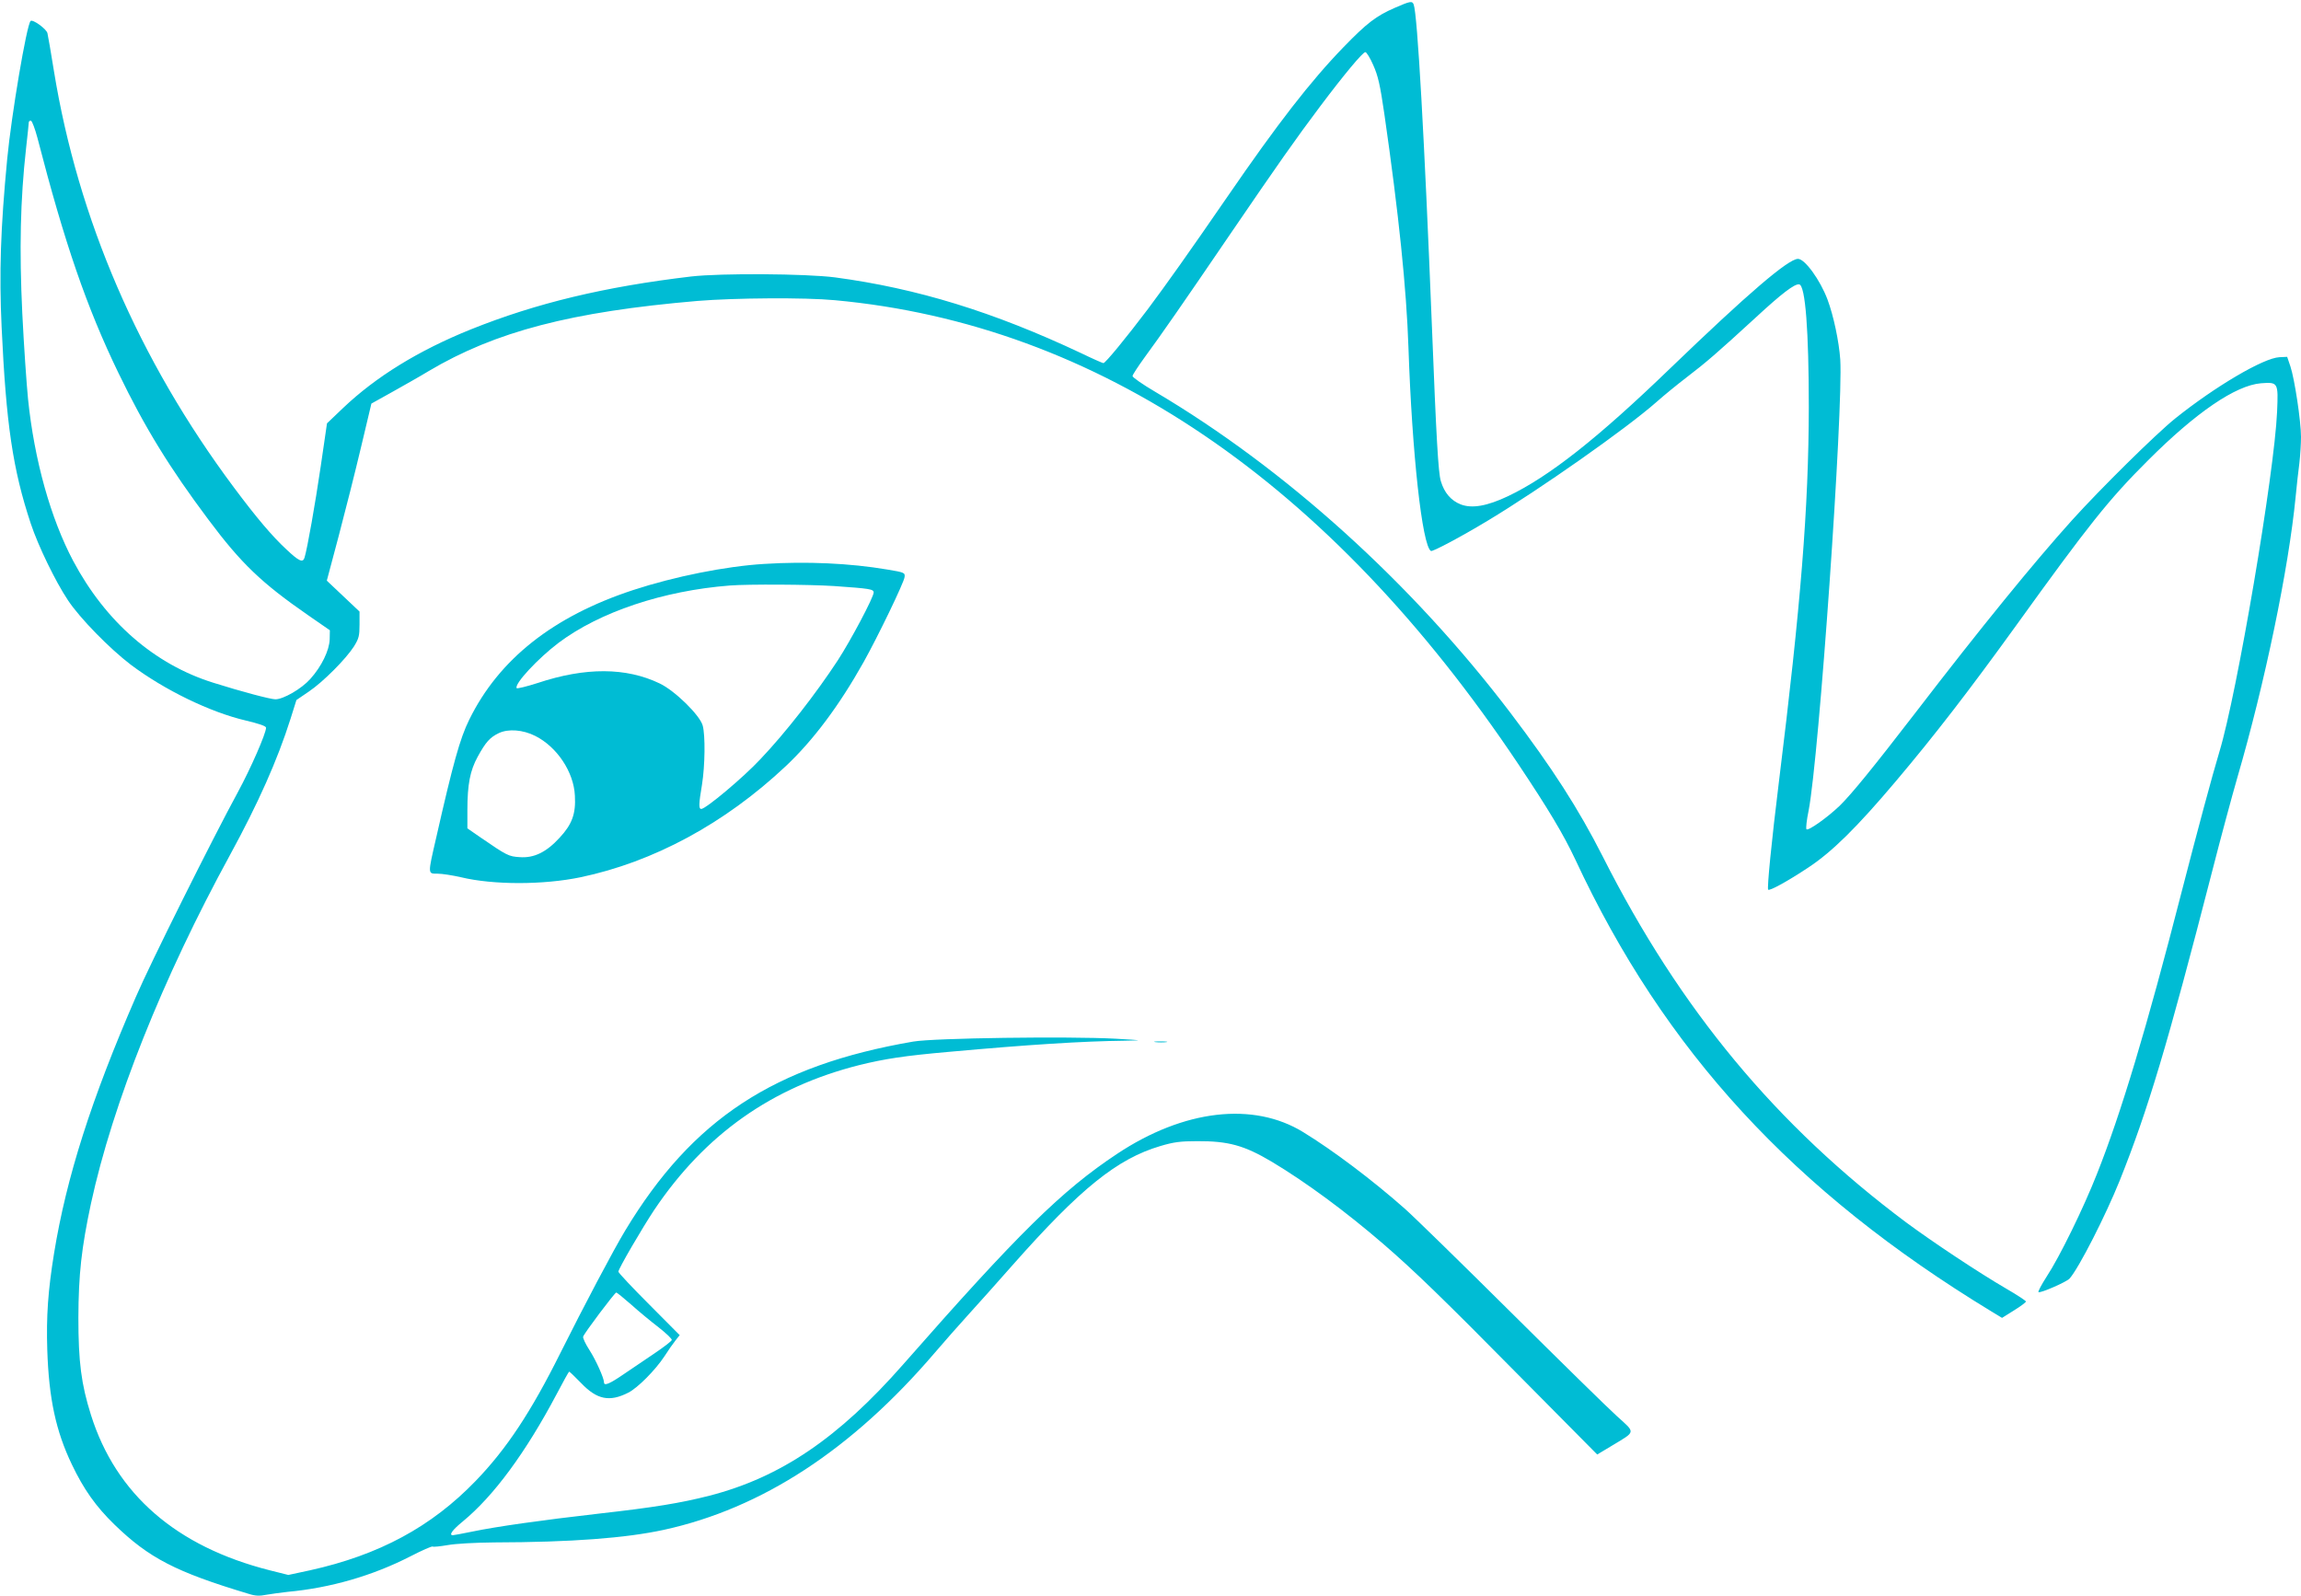 <?xml version="1.0" standalone="no"?>
<!DOCTYPE svg PUBLIC "-//W3C//DTD SVG 20010904//EN"
 "http://www.w3.org/TR/2001/REC-SVG-20010904/DTD/svg10.dtd">
<svg version="1.0" xmlns="http://www.w3.org/2000/svg"
 width="1280pt" height="888pt" viewBox="0 0 1280 888"
 preserveAspectRatio="xMidYMid meet">
<g transform="translate(0,888) scale(0.1,-0.1)"
fill="#00bcd4" stroke="none">
<path d="M7758 8836 c-103 -45 -154 -84 -284 -218 -185 -191 -367 -426 -646
-832 -219 -318 -337 -484 -443 -626 -121 -160 -236 -300 -247 -300 -4 0 -61
25 -125 56 -486 229 -911 360 -1368 421 -163 21 -635 24 -800 5 -482 -57 -861
-148 -1225 -294 -293 -118 -529 -264 -712 -438 l-89 -85 -35 -240 c-31 -210
-74 -455 -90 -507 -9 -30 -31 -20 -100 45 -80 74 -168 178 -294 347 -528 708
-866 1492 -1000 2315 -17 105 -33 199 -36 210 -5 24 -83 80 -94 68 -22 -22
-107 -526 -130 -768 -37 -387 -45 -633 -31 -935 25 -538 62 -791 162 -1092 41
-124 137 -322 207 -427 67 -101 232 -269 350 -359 188 -141 442 -264 639 -310
75 -18 113 -31 113 -40 0 -32 -86 -228 -156 -357 -141 -259 -490 -958 -568
-1140 -248 -570 -386 -1003 -455 -1425 -34 -209 -44 -352 -38 -540 9 -269 47
-449 137 -637 66 -138 133 -233 237 -334 192 -186 340 -263 746 -385 37 -12
61 -13 100 -5 29 5 81 12 117 16 239 22 473 90 682 197 64 33 120 58 125 55 4
-3 42 1 83 8 44 8 152 14 260 15 428 1 731 24 943 70 545 119 1046 446 1507
985 52 61 135 155 185 210 50 55 163 181 250 280 376 425 580 589 820 660 74
22 111 27 205 27 174 1 262 -24 414 -114 192 -115 410 -276 619 -456 175 -151
336 -307 777 -754 l415 -419 85 51 c131 79 129 68 25 162 -50 45 -315 305
-590 578 -275 273 -541 533 -591 577 -181 160 -399 324 -564 425 -278 171
-664 126 -1035 -120 -308 -204 -550 -442 -1191 -1172 -360 -410 -682 -628
-1077 -730 -161 -41 -306 -65 -617 -100 -316 -36 -570 -72 -704 -100 -54 -11
-102 -20 -107 -20 -24 0 -2 30 57 78 171 141 349 383 520 706 36 69 68 126 70
126 3 0 33 -29 67 -64 88 -92 158 -106 262 -53 52 26 151 126 201 202 21 33
49 73 62 89 l23 29 -170 171 c-94 94 -171 176 -171 182 0 16 132 242 199 343
283 421 654 683 1140 806 142 35 251 52 501 74 442 40 739 59 980 62 102 2
100 2 -55 11 -259 14 -1010 4 -1125 -16 -774 -133 -1228 -431 -1602 -1051 -66
-109 -230 -420 -361 -682 -164 -329 -300 -534 -471 -711 -246 -255 -537 -412
-921 -497 l-121 -26 -104 26 c-520 132 -855 423 -994 864 -54 171 -70 295 -70
541 1 242 17 386 70 635 121 557 398 1252 774 1940 157 288 263 526 336 756
l33 105 69 47 c80 54 206 181 251 251 27 44 31 58 31 122 l0 72 -91 86 -91 86
66 248 c36 136 92 358 124 493 l58 244 115 64 c62 35 155 87 204 117 371 220
793 330 1495 390 208 17 597 20 765 4 1461 -135 2751 -1011 3800 -2579 171
-256 252 -392 318 -532 496 -1065 1213 -1844 2313 -2513 l61 -37 67 42 c36 22
66 45 66 49 0 4 -48 36 -107 70 -158 92 -409 259 -558 369 -723 540 -1259
1185 -1689 2036 -135 266 -281 493 -514 800 -548 721 -1253 1358 -1975 1785
-70 41 -127 81 -127 88 0 7 31 54 68 105 91 124 206 289 477 687 267 391 361
525 500 710 133 177 236 300 250 300 7 0 27 -33 44 -72 27 -60 38 -109 62
-273 80 -556 123 -970 134 -1300 20 -587 76 -1100 125 -1130 9 -5 164 77 315
168 294 177 771 512 940 661 38 34 115 97 170 139 107 82 163 130 381 330 146
135 218 190 243 185 34 -7 53 -259 53 -683 -1 -560 -44 -1097 -167 -2090 -40
-323 -66 -587 -59 -594 8 -8 107 46 223 123 132 87 270 223 487 480 218 258
409 506 669 866 404 561 516 702 735 920 266 266 486 416 627 428 96 7 97 5
90 -158 -15 -343 -223 -1570 -321 -1892 -39 -129 -123 -442 -211 -783 -194
-756 -336 -1228 -470 -1565 -75 -191 -209 -464 -279 -570 -30 -47 -51 -86 -46
-88 14 -5 156 57 173 76 53 61 200 350 279 546 157 393 265 753 513 1716 47
184 111 421 141 525 152 521 285 1160 324 1560 6 61 15 146 21 189 5 44 9 109
9 146 0 87 -36 324 -59 392 l-18 53 -43 -2 c-88 -4 -358 -163 -580 -341 -108
-87 -414 -389 -574 -566 -211 -234 -511 -602 -871 -1071 -235 -305 -353 -450
-421 -517 -70 -67 -175 -141 -185 -131 -4 5 1 51 12 104 58 300 193 2229 176
2509 -7 100 -37 243 -71 334 -41 109 -126 226 -164 226 -54 0 -279 -193 -711
-609 -402 -388 -673 -602 -902 -711 -116 -55 -200 -70 -263 -46 -54 21 -92 65
-111 130 -14 46 -25 232 -50 871 -41 1028 -80 1725 -101 1780 -8 21 -19 19
-106 -19z m-7550 -722 c152 -589 274 -943 451 -1309 147 -304 285 -528 500
-815 183 -245 296 -353 556 -533 l120 -83 -1 -50 c-2 -62 -45 -151 -108 -221
-49 -55 -150 -113 -194 -113 -27 0 -186 42 -345 92 -327 102 -599 338 -780
678 -125 236 -216 560 -251 900 -8 80 -23 294 -32 477 -17 356 -11 632 21 918
8 72 15 136 15 143 0 8 6 12 13 10 6 -3 22 -45 35 -94z m3302 -6490 c41 -37
110 -94 153 -127 42 -33 76 -65 74 -71 -1 -6 -45 -40 -97 -75 -52 -35 -130
-88 -173 -117 -76 -52 -107 -65 -107 -44 0 24 -45 124 -81 180 -22 34 -38 68
-35 75 8 22 176 245 184 245 4 0 41 -30 82 -66z"/>
<path d="M4250 5743 c-214 -13 -498 -70 -727 -145 -445 -146 -748 -385 -913
-722 -51 -103 -90 -243 -184 -658 -47 -204 -47 -198 8 -198 25 0 83 -9 131
-20 179 -43 457 -43 664 0 406 85 803 299 1142 618 152 143 296 335 432 577
79 141 226 445 229 475 3 24 0 26 -97 42 -207 35 -447 46 -685 31z m390 -123
c199 -14 220 -17 220 -36 0 -26 -126 -264 -200 -378 -120 -183 -290 -402 -430
-549 -95 -102 -304 -277 -329 -277 -15 0 -14 28 4 135 17 106 19 274 4 329
-16 58 -155 194 -239 234 -187 90 -413 91 -678 3 -62 -20 -116 -33 -118 -29
-14 23 118 165 233 252 229 172 582 290 953 319 106 8 437 6 580 -3z m-1662
-834 c121 -61 214 -201 220 -332 6 -101 -16 -160 -85 -234 -74 -81 -143 -114
-222 -108 -62 4 -70 8 -220 111 l-71 49 0 101 c0 144 15 220 57 297 45 82 68
108 118 132 53 25 134 19 203 -16z"/>
<path d="M6428 3083 c18 -2 45 -2 60 0 15 2 0 4 -33 4 -33 0 -45 -2 -27 -4z"/>
</g>
</svg>
